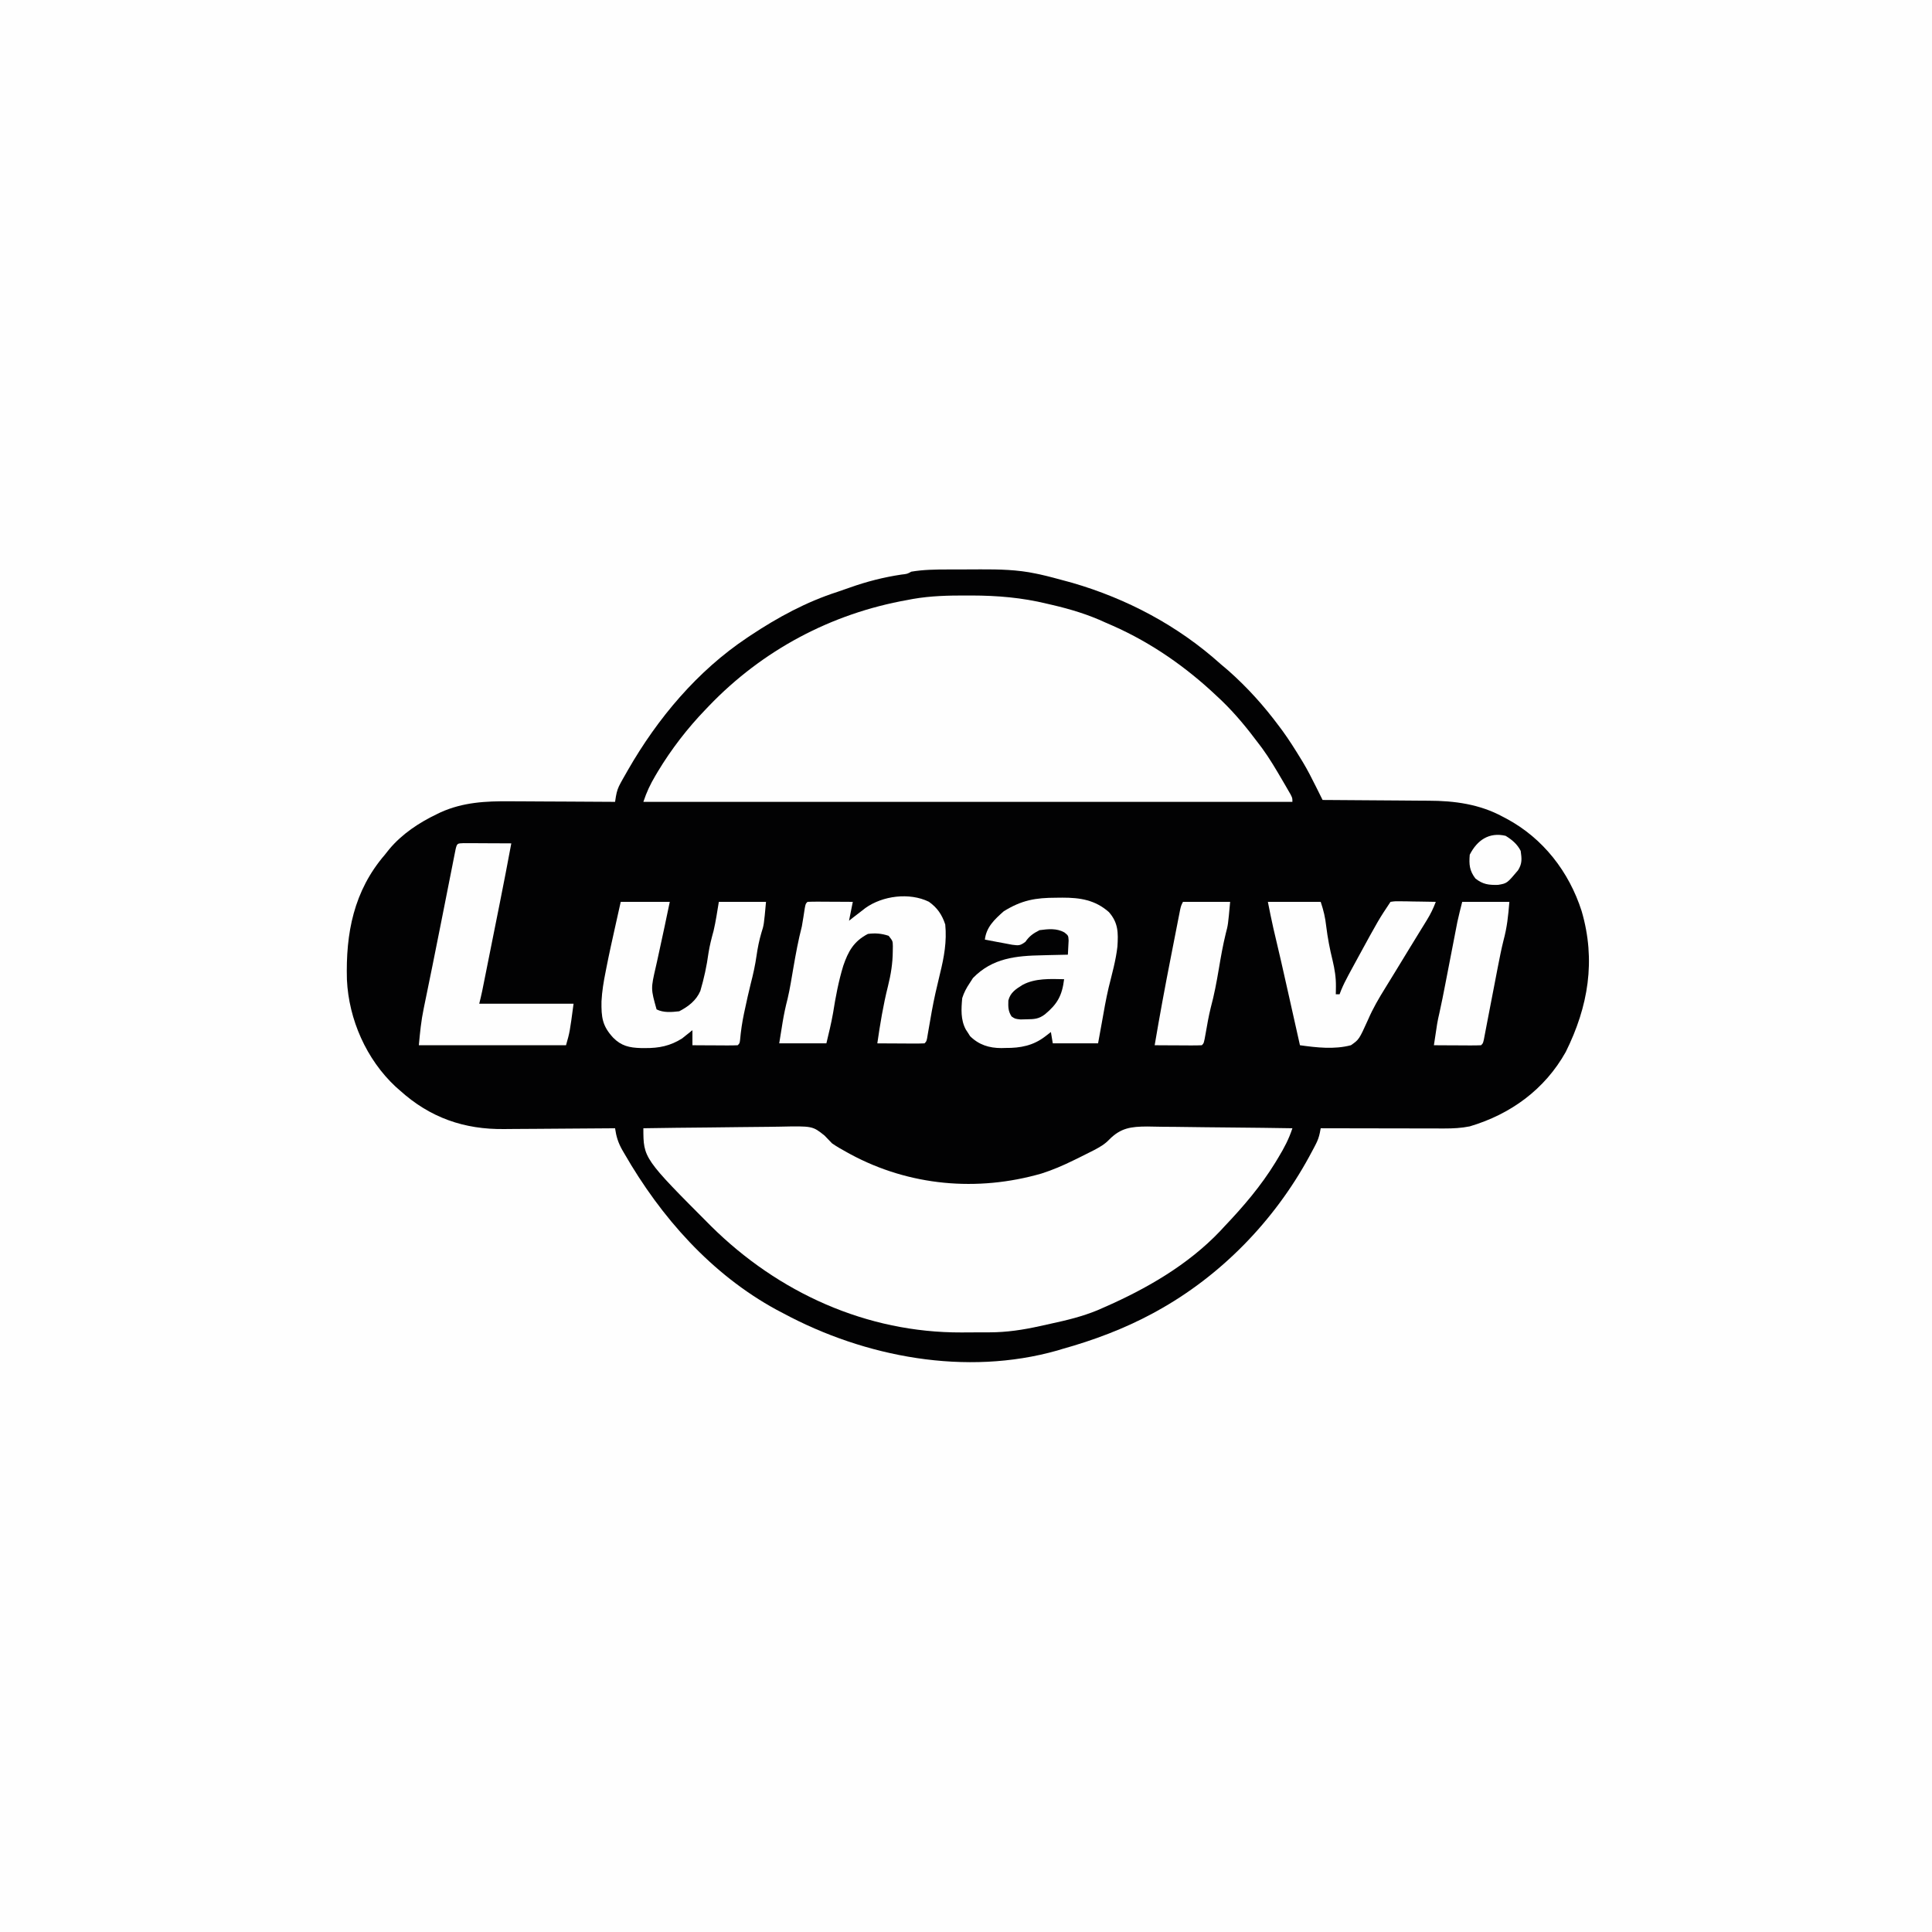 <svg version="1.1" xmlns="http://www.w3.org/2000/svg" width="1024" height="1024">
<rect width="100%" height="100%" fill="#808080" stroke="none"/>
<path d="M0 0 C337.92 0 675.84 0 1024 0 C1024 337.92 1024 675.84 1024 1024 C686.08 1024 348.16 1024 0 1024 C0 686.08 0 348.16 0 0 Z " fill="#FEFEFE" transform="translate(0,0)"/>
<path d="M0 0 C0.933 -0.003 1.866 -0.007 2.827 -0.01 C4.791 -0.015 6.754 -0.017 8.717 -0.017 C11.681 -0.02 14.645 -0.038 17.609 -0.057 C27.589 -0.087 37.155 0.087 46.953 2.168 C47.704 2.325 48.456 2.481 49.229 2.643 C53.837 3.672 58.398 4.927 62.953 6.168 C64.01 6.454 65.067 6.74 66.156 7.035 C95.301 15.48 122.396 29.85 144.953 50.168 C146.307 51.314 147.661 52.46 149.016 53.605 C159.155 62.594 167.89 72.298 175.953 83.168 C176.906 84.446 176.906 84.446 177.879 85.75 C181.302 90.495 184.411 95.423 187.453 100.418 C187.797 100.977 188.141 101.537 188.495 102.113 C191.087 106.444 193.36 110.918 195.604 115.437 C195.927 116.085 196.25 116.733 196.582 117.401 C197.374 118.99 198.163 120.579 198.953 122.168 C199.807 122.172 200.661 122.175 201.541 122.179 C209.659 122.217 217.778 122.274 225.896 122.352 C230.068 122.391 234.24 122.423 238.412 122.439 C242.451 122.454 246.491 122.489 250.53 122.536 C252.058 122.551 253.585 122.559 255.113 122.56 C268.809 122.575 282.236 124.398 294.453 131.043 C295.453 131.568 295.453 131.568 296.473 132.104 C315.831 142.482 329.567 160.212 336.246 181.031 C343.906 207.219 339.791 231.658 327.828 255.73 C316.732 275.556 298.653 288.737 276.953 295.168 C272.441 296.072 268.169 296.289 263.571 296.281 C262.501 296.282 262.501 296.282 261.411 296.282 C259.073 296.281 256.736 296.273 254.398 296.266 C252.77 296.264 251.142 296.262 249.514 296.261 C245.243 296.258 240.972 296.248 236.701 296.237 C232.337 296.226 227.973 296.222 223.609 296.217 C215.057 296.206 206.505 296.189 197.953 296.168 C197.804 296.954 197.655 297.74 197.502 298.55 C196.998 300.954 196.366 302.687 195.238 304.848 C194.887 305.521 194.536 306.195 194.174 306.889 C193.792 307.6 193.41 308.311 193.016 309.043 C192.615 309.79 192.215 310.538 191.802 311.308 C173.224 345.378 144.977 374.459 110.953 393.168 C110.026 393.678 110.026 393.678 109.081 394.198 C93.911 402.412 77.556 408.541 60.953 413.168 C60.092 413.431 59.231 413.694 58.344 413.965 C10.062 427.64 -43.564 417.579 -87.047 394.168 C-88.797 393.248 -88.797 393.248 -90.582 392.309 C-125.046 373.503 -151.737 343.301 -171.109 309.605 C-171.683 308.624 -171.683 308.624 -172.268 307.622 C-174.432 303.768 -175.432 300.514 -176.047 296.168 C-176.941 296.177 -177.834 296.186 -178.755 296.195 C-187.242 296.276 -195.728 296.336 -204.215 296.375 C-208.576 296.396 -212.938 296.424 -217.299 296.47 C-221.52 296.514 -225.741 296.537 -229.962 296.547 C-231.56 296.555 -233.158 296.569 -234.756 296.591 C-256.027 296.87 -274.098 290.574 -290.047 276.168 C-290.804 275.504 -291.56 274.84 -292.34 274.156 C-307.872 259.694 -317.197 238.495 -318.174 217.419 C-318.851 192.765 -314.576 170.391 -298.047 151.168 C-296.898 149.726 -296.898 149.726 -295.727 148.254 C-288.974 140.175 -279.913 134.176 -270.484 129.668 C-269.838 129.354 -269.191 129.041 -268.524 128.717 C-256.667 123.373 -244.582 122.743 -231.809 122.875 C-230.19 122.881 -228.572 122.885 -226.954 122.888 C-222.741 122.899 -218.528 122.929 -214.314 122.962 C-209.997 122.993 -205.679 123.006 -201.361 123.021 C-192.923 123.053 -184.485 123.104 -176.047 123.168 C-175.9 122.221 -175.753 121.274 -175.601 120.299 C-175.097 117.454 -174.501 115.659 -173.113 113.172 C-172.717 112.456 -172.321 111.741 -171.913 111.003 C-171.268 109.878 -171.268 109.878 -170.609 108.73 C-170.161 107.939 -169.712 107.148 -169.249 106.333 C-153.502 78.909 -132.49 53.825 -106.047 36.168 C-105.398 35.733 -104.749 35.299 -104.081 34.851 C-89.607 25.275 -74.76 17.217 -58.219 11.883 C-55.99 11.149 -53.783 10.368 -51.574 9.574 C-42.566 6.378 -33.782 4.14 -24.328 2.711 C-21.175 2.355 -21.175 2.355 -19.047 1.168 C-12.743 0.087 -6.378 0.008 0 0 Z " fill="#020203" transform="translate(502.047,301.832)"/>
<path d="M0 0 C1.255 0 1.255 0 2.535 0.001 C16.254 0.035 29.258 1.117 42.625 4.375 C43.481 4.573 44.337 4.771 45.219 4.975 C55.089 7.271 64.415 10.093 73.625 14.375 C74.904 14.934 76.184 15.491 77.465 16.047 C97.952 25.116 116.384 37.986 132.625 53.375 C133.508 54.205 134.391 55.035 135.301 55.891 C142.5 62.856 148.64 70.363 154.625 78.375 C155.545 79.585 155.545 79.585 156.484 80.82 C160.584 86.423 164.066 92.386 167.562 98.375 C168.06 99.225 168.558 100.076 169.07 100.952 C169.761 102.151 169.761 102.151 170.465 103.375 C170.881 104.097 171.297 104.819 171.726 105.562 C172.625 107.375 172.625 107.375 172.625 109.375 C59.105 109.375 -54.415 109.375 -171.375 109.375 C-169.631 104.142 -167.763 100.162 -165 95.5 C-164.346 94.394 -164.346 94.394 -163.678 93.265 C-156.505 81.392 -148.002 70.36 -138.375 60.375 C-137.835 59.809 -137.295 59.244 -136.739 58.661 C-108.352 29.04 -71.872 9.556 -31.375 2.375 C-29.985 2.111 -29.985 2.111 -28.567 1.841 C-19.028 0.174 -9.652 -0.023 0 0 Z " fill="#FEFEFE" transform="translate(512.375,315.625)"/>
<path d="M0 0 C11.562 -0.186 23.123 -0.328 34.686 -0.414 C40.055 -0.456 45.424 -0.513 50.793 -0.604 C55.981 -0.691 61.167 -0.738 66.355 -0.759 C68.328 -0.774 70.302 -0.802 72.275 -0.846 C89.664 -1.213 89.664 -1.213 96.045 3.89 C97.379 5.244 98.7 6.613 100 8 C102.475 9.716 105.044 11.184 107.688 12.625 C108.365 12.999 109.043 13.373 109.742 13.759 C140.962 30.599 176.987 33.799 211 24 C216.894 22.127 222.457 19.728 228 17 C229.09 16.473 229.09 16.473 230.203 15.936 C232.46 14.834 234.701 13.706 236.938 12.562 C237.93 12.06 237.93 12.06 238.943 11.548 C241.947 9.947 244.503 8.523 246.869 6.033 C253.077 -0.267 258.544 -0.866 266.956 -0.928 C269.787 -0.906 272.615 -0.844 275.445 -0.781 C277.426 -0.766 279.408 -0.755 281.389 -0.747 C286.574 -0.717 291.759 -0.638 296.944 -0.549 C302.246 -0.467 307.549 -0.431 312.852 -0.391 C323.235 -0.305 333.617 -0.169 344 0 C342.149 5.7 339.652 10.387 336.562 15.5 C336.028 16.385 335.494 17.27 334.944 18.182 C327.296 30.631 318.051 41.447 308 52 C306.853 53.243 306.853 53.243 305.684 54.512 C288.572 72.492 266.553 85.137 244 95 C242.849 95.504 241.698 96.008 240.512 96.527 C232.569 99.781 224.452 101.75 216.087 103.55 C214.084 103.982 212.085 104.428 210.086 104.879 C201.17 106.855 192.628 108.154 183.504 108.168 C182.316 108.173 182.316 108.173 181.104 108.178 C179.435 108.183 177.765 108.185 176.095 108.185 C173.6 108.187 171.106 108.206 168.611 108.225 C118.326 108.403 71.567 87.169 36 52 C0 15.905 0 15.905 0 0 Z " fill="#FEFEFE" transform="translate(341,598)"/>
<path d="M0 0 C1.068 -0.012 2.136 -0.024 3.236 -0.037 C12.632 -0.055 20.638 1.155 27.938 7.625 C32.907 13.285 32.918 18.535 32.443 25.906 C31.622 33.228 29.559 40.402 27.812 47.544 C26.356 53.709 25.296 59.953 24.188 66.188 C23.528 69.817 22.868 73.447 22.188 77.188 C14.268 77.188 6.347 77.188 -1.812 77.188 C-2.143 75.207 -2.472 73.227 -2.812 71.188 C-4.298 72.332 -4.298 72.332 -5.812 73.5 C-12.162 78.395 -18.967 79.699 -26.812 79.625 C-27.568 79.645 -28.323 79.665 -29.102 79.686 C-35.557 79.68 -40.985 77.979 -45.652 73.371 C-46.015 72.795 -46.377 72.219 -46.75 71.625 C-47.13 71.046 -47.511 70.467 -47.902 69.871 C-50.708 64.681 -50.343 58.912 -49.812 53.188 C-48.872 50.205 -47.552 47.775 -45.812 45.188 C-45.256 44.321 -44.699 43.455 -44.125 42.562 C-33.783 31.941 -21.339 30.758 -7.125 30.5 C-5.839 30.466 -4.553 30.432 -3.229 30.396 C-0.09 30.315 3.048 30.245 6.188 30.188 C6.296 28.585 6.373 26.98 6.438 25.375 C6.484 24.482 6.53 23.588 6.578 22.668 C6.421 20.054 6.421 20.054 4.333 18.39 C0.234 16.093 -4.267 16.587 -8.812 17.188 C-12.214 18.919 -14.184 20.289 -16.363 23.406 C-19.261 25.514 -19.921 25.352 -23.359 24.922 C-25.098 24.617 -26.832 24.288 -28.562 23.938 C-29.451 23.776 -30.339 23.615 -31.254 23.449 C-33.445 23.049 -35.629 22.628 -37.812 22.188 C-37.014 15.498 -32.684 11.52 -27.812 7.188 C-18.315 1.275 -10.954 0.007 0 0 Z " fill="#FEFEFE" transform="translate(559.812,475.812)"/>
<path d="M0 0 C8.58 0 17.16 0 26 0 C25.443 2.64 24.886 5.28 24.312 8 C23.949 9.738 23.586 11.477 23.223 13.215 C22.38 17.233 21.508 21.245 20.621 25.254 C20.164 27.357 19.707 29.46 19.25 31.562 C19.027 32.548 18.805 33.533 18.575 34.549 C15.932 46.057 15.932 46.057 19 57 C22.709 58.855 26.952 58.455 31 58 C35.835 55.493 40.01 52.301 42.195 47.223 C44.155 40.562 45.57 34.066 46.504 27.188 C47.132 23.153 48.131 19.272 49.219 15.34 C50.402 10.28 51.146 5.126 52 0 C60.25 0 68.5 0 77 0 C75.887 12.244 75.887 12.244 74.562 16.375 C73.381 20.389 72.588 24.294 72 28.438 C71.263 33.594 70.174 38.523 68.859 43.559 C67.771 47.916 66.812 52.295 65.875 56.688 C65.619 57.863 65.619 57.863 65.358 59.063 C64.36 63.788 63.669 68.449 63.25 73.261 C63 75 63 75 62 76 C60.219 76.087 58.435 76.107 56.652 76.098 C55.573 76.094 54.493 76.091 53.381 76.088 C52.245 76.08 51.108 76.071 49.938 76.062 C48.797 76.058 47.657 76.053 46.482 76.049 C43.655 76.037 40.827 76.021 38 76 C38 73.36 38 70.72 38 68 C37.515 68.398 37.031 68.797 36.531 69.207 C35.861 69.737 35.191 70.267 34.5 70.812 C33.85 71.335 33.201 71.857 32.531 72.395 C26.301 76.346 20.311 77.56 13 77.5 C11.813 77.494 11.813 77.494 10.601 77.487 C4.642 77.313 0.307 76.379 -4 72 C-9.814 65.727 -10.317 61.127 -10.195 52.734 C-9.915 47.381 -9.067 42.245 -8 37 C-7.866 36.311 -7.732 35.622 -7.593 34.913 C-6.148 27.538 -4.516 20.208 -2.875 12.875 C-2.598 11.632 -2.321 10.39 -2.035 9.109 C-1.358 6.073 -0.679 3.036 0 0 Z " fill="#FEFEFE" transform="translate(329,478)"/>
<path d="M0 0 C4.474 3.161 6.993 6.889 8.688 12.062 C9.578 21.029 8.084 29.331 5.938 38 C5.383 40.349 4.832 42.7 4.285 45.051 C4.013 46.217 3.741 47.383 3.461 48.584 C2.065 54.86 0.969 61.187 -0.106 67.523 C-0.253 68.374 -0.4 69.225 -0.551 70.102 C-0.675 70.846 -0.799 71.591 -0.927 72.358 C-1.312 74.062 -1.312 74.062 -2.312 75.062 C-4.166 75.15 -6.023 75.169 -7.879 75.16 C-9.004 75.157 -10.128 75.154 -11.287 75.15 C-12.471 75.142 -13.655 75.134 -14.875 75.125 C-16.063 75.12 -17.251 75.116 -18.475 75.111 C-21.421 75.099 -24.367 75.083 -27.312 75.062 C-25.833 64.852 -24.191 54.771 -21.671 44.76 C-20.135 38.623 -19.17 32.644 -19.125 26.312 C-19.111 25.39 -19.097 24.467 -19.082 23.516 C-19.141 20.806 -19.141 20.806 -21.312 18.062 C-25.04 16.82 -28.44 16.533 -32.312 17.062 C-39.794 20.947 -42.733 26.266 -45.371 33.973 C-47.872 42.18 -49.438 50.521 -50.773 58.984 C-51.721 64.398 -53.035 69.719 -54.312 75.062 C-62.562 75.062 -70.812 75.062 -79.312 75.062 C-78.859 72.257 -78.405 69.452 -77.938 66.562 C-77.73 65.262 -77.73 65.262 -77.518 63.936 C-76.819 59.684 -75.944 55.557 -74.857 51.385 C-73.594 45.997 -72.753 40.514 -71.812 35.062 C-70.533 27.652 -69.191 20.344 -67.312 13.062 C-66.749 9.882 -66.261 6.697 -65.777 3.504 C-65.312 1.062 -65.312 1.062 -64.312 0.062 C-62.532 -0.025 -60.748 -0.044 -58.965 -0.035 C-57.885 -0.032 -56.806 -0.029 -55.693 -0.025 C-53.989 -0.013 -53.989 -0.013 -52.25 0 C-50.54 0.007 -50.54 0.007 -48.795 0.014 C-45.967 0.026 -43.14 0.042 -40.312 0.062 C-40.972 3.363 -41.632 6.663 -42.312 10.062 C-41.527 9.448 -40.742 8.833 -39.934 8.199 C-38.873 7.382 -37.811 6.566 -36.75 5.75 C-35.717 4.949 -34.685 4.149 -33.621 3.324 C-24.526 -3.175 -10.338 -5.038 0 0 Z " fill="#FEFEFE" transform="translate(492.312,477.938)"/>
<path d="M0 0 C1.168 0.005 2.336 0.01 3.539 0.016 C4.799 0.019 6.059 0.022 7.357 0.026 C8.698 0.034 10.038 0.042 11.379 0.051 C12.723 0.056 14.067 0.061 15.412 0.065 C18.713 0.077 22.015 0.094 25.316 0.114 C23.357 10.676 21.325 21.221 19.215 31.754 C18.93 33.179 18.645 34.604 18.36 36.029 C17.771 38.977 17.181 41.924 16.591 44.872 C15.835 48.644 15.081 52.417 14.328 56.189 C13.743 59.115 13.158 62.04 12.573 64.965 C12.294 66.357 12.016 67.75 11.738 69.142 C11.351 71.077 10.963 73.012 10.575 74.947 C10.246 76.593 10.246 76.593 9.91 78.273 C9.431 80.564 8.884 82.842 8.316 85.114 C24.816 85.114 41.316 85.114 58.316 85.114 C56.316 100.114 56.316 100.114 54.316 107.114 C28.576 107.114 2.836 107.114 -23.684 107.114 C-23.077 100.44 -22.481 94.219 -21.125 87.735 C-20.976 86.997 -20.827 86.259 -20.673 85.5 C-20.203 83.182 -19.725 80.867 -19.246 78.551 C-18.93 77 -18.614 75.448 -18.299 73.897 C-17.715 71.026 -17.128 68.156 -16.538 65.287 C-14.972 57.66 -13.466 50.021 -11.958 42.383 C-11.08 37.939 -10.198 33.495 -9.315 29.052 C-8.85 26.702 -8.385 24.352 -7.922 22.002 C-7.251 18.6 -6.575 15.198 -5.899 11.797 C-5.691 10.74 -5.484 9.683 -5.27 8.594 C-5.077 7.625 -4.883 6.656 -4.684 5.658 C-4.429 4.374 -4.429 4.374 -4.17 3.065 C-3.422 0.064 -3.19 0.135 0 0 Z " fill="#FEFEFE" transform="translate(245.684,446.886)"/>
<path d="M0 0 C9.24 0 18.48 0 28 0 C29.569 4.707 30.396 8.24 30.938 13.062 C31.698 19.196 32.825 25.093 34.316 31.098 C35.405 35.72 36.135 40.121 36.062 44.875 C36.053 45.656 36.044 46.437 36.035 47.242 C36.024 47.822 36.012 48.402 36 49 C36.66 49 37.32 49 38 49 C38.275 48.281 38.549 47.562 38.832 46.821 C39.975 44.06 41.268 41.488 42.688 38.859 C43.217 37.879 43.746 36.898 44.292 35.887 C44.855 34.852 45.419 33.817 46 32.75 C46.577 31.687 47.155 30.624 47.749 29.529 C58.745 9.382 58.745 9.382 65 0 C67.43 -0.341 67.43 -0.341 70.445 -0.293 C71.522 -0.283 72.598 -0.274 73.707 -0.264 C75.399 -0.226 75.399 -0.226 77.125 -0.188 C78.261 -0.174 79.396 -0.16 80.566 -0.146 C83.378 -0.111 86.189 -0.062 89 0 C87.719 3.405 86.247 6.44 84.34 9.535 C83.802 10.413 83.264 11.29 82.71 12.194 C82.125 13.141 81.54 14.087 80.938 15.062 C79.668 17.133 78.398 19.203 77.129 21.273 C76.457 22.366 75.786 23.459 75.094 24.585 C72.595 28.657 70.109 32.737 67.634 36.824 C65.827 39.808 64.008 42.783 62.157 45.741 C58.822 51.107 55.716 56.405 53.203 62.223 C48.323 73.006 48.323 73.006 44 76 C35.189 78.31 25.917 77.237 17 76 C16.871 75.424 16.742 74.848 16.609 74.254 C15.247 68.169 13.884 62.084 12.52 55.999 C12.014 53.738 11.507 51.478 11.001 49.218 C8.356 37.395 5.702 25.576 2.868 13.797 C1.821 9.218 0.921 4.606 0 0 Z " fill="#FEFEFE" transform="translate(672,478)"/>
<path d="M0 0 C8.25 0 16.5 0 25 0 C23.89 12.208 23.89 12.208 22.688 16.75 C21.159 22.978 20.062 29.239 19 35.562 C17.831 42.489 16.56 49.293 14.723 56.078 C13.599 60.622 12.803 65.225 12.002 69.836 C11.102 74.898 11.102 74.898 10 76 C8.146 76.087 6.289 76.107 4.434 76.098 C3.309 76.094 2.184 76.091 1.025 76.088 C-0.159 76.08 -1.343 76.071 -2.562 76.062 C-3.75 76.058 -4.938 76.053 -6.162 76.049 C-9.108 76.037 -12.054 76.021 -15 76 C-12.378 60.484 -9.52 45.024 -6.481 29.585 C-5.799 26.118 -5.123 22.65 -4.447 19.182 C-4.013 16.969 -3.579 14.756 -3.145 12.543 C-2.944 11.51 -2.742 10.477 -2.535 9.412 C-2.348 8.466 -2.161 7.519 -1.968 6.544 C-1.805 5.712 -1.641 4.879 -1.473 4.022 C-1 2 -1 2 0 0 Z " fill="#FEFEFE" transform="translate(627,478)"/>
<path d="M0 0 C8.25 0 16.5 0 25 0 C24.363 7.649 23.796 13.34 21.887 20.46 C20.78 24.877 19.896 29.32 19.027 33.789 C18.772 35.104 18.772 35.104 18.511 36.445 C17.984 39.171 17.461 41.898 16.938 44.625 C16.408 47.366 15.878 50.107 15.348 52.848 C15.021 54.54 14.695 56.232 14.369 57.924 C14.069 59.483 13.768 61.042 13.465 62.601 C13.13 64.327 12.801 66.054 12.476 67.781 C12.302 68.689 12.127 69.597 11.948 70.533 C11.711 71.779 11.711 71.779 11.47 73.05 C11 75 11 75 10 76 C8.146 76.087 6.289 76.107 4.434 76.098 C3.309 76.094 2.184 76.091 1.025 76.088 C-0.159 76.08 -1.343 76.071 -2.562 76.062 C-3.75 76.058 -4.938 76.053 -6.162 76.049 C-9.108 76.037 -12.054 76.021 -15 76 C-13.195 63.754 -13.195 63.754 -12.091 58.934 C-10.93 53.754 -9.911 48.551 -8.906 43.34 C-8.512 41.309 -8.117 39.279 -7.723 37.248 C-7.11 34.086 -6.497 30.924 -5.886 27.762 C-5.291 24.684 -4.692 21.606 -4.094 18.527 C-3.913 17.591 -3.733 16.654 -3.547 15.689 C-3.374 14.798 -3.2 13.906 -3.021 12.988 C-2.872 12.216 -2.723 11.443 -2.569 10.648 C-1.802 7.078 -0.886 3.542 0 0 Z " fill="#FEFEFE" transform="translate(775,478)"/>
<path d="M0 0 C3.371 2.059 6.219 4.438 8 8 C8.575 12.168 8.861 14.613 6.613 18.234 C0.746 25.209 0.746 25.209 -4 26 C-8.953 26.127 -12.048 25.754 -16 22.625 C-19.175 18.457 -19.436 15.147 -19 10 C-15.051 2.254 -8.705 -2.052 0 0 Z " fill="#FEFEFE" transform="translate(798,443)"/>
<path d="M0 0 C-1.057 8.671 -3.558 13.134 -10.16 18.617 C-13.498 21.126 -15.794 21.19 -19.938 21.25 C-20.998 21.276 -22.059 21.302 -23.152 21.328 C-26 21 -26 21 -27.84 19.754 C-29.7 16.941 -29.653 14.592 -29.551 11.289 C-28.544 7.103 -25.524 5.176 -22 3 C-15.363 -0.574 -7.345 -0.153 0 0 Z " fill="#020203" transform="translate(564,519)"/>
</svg>